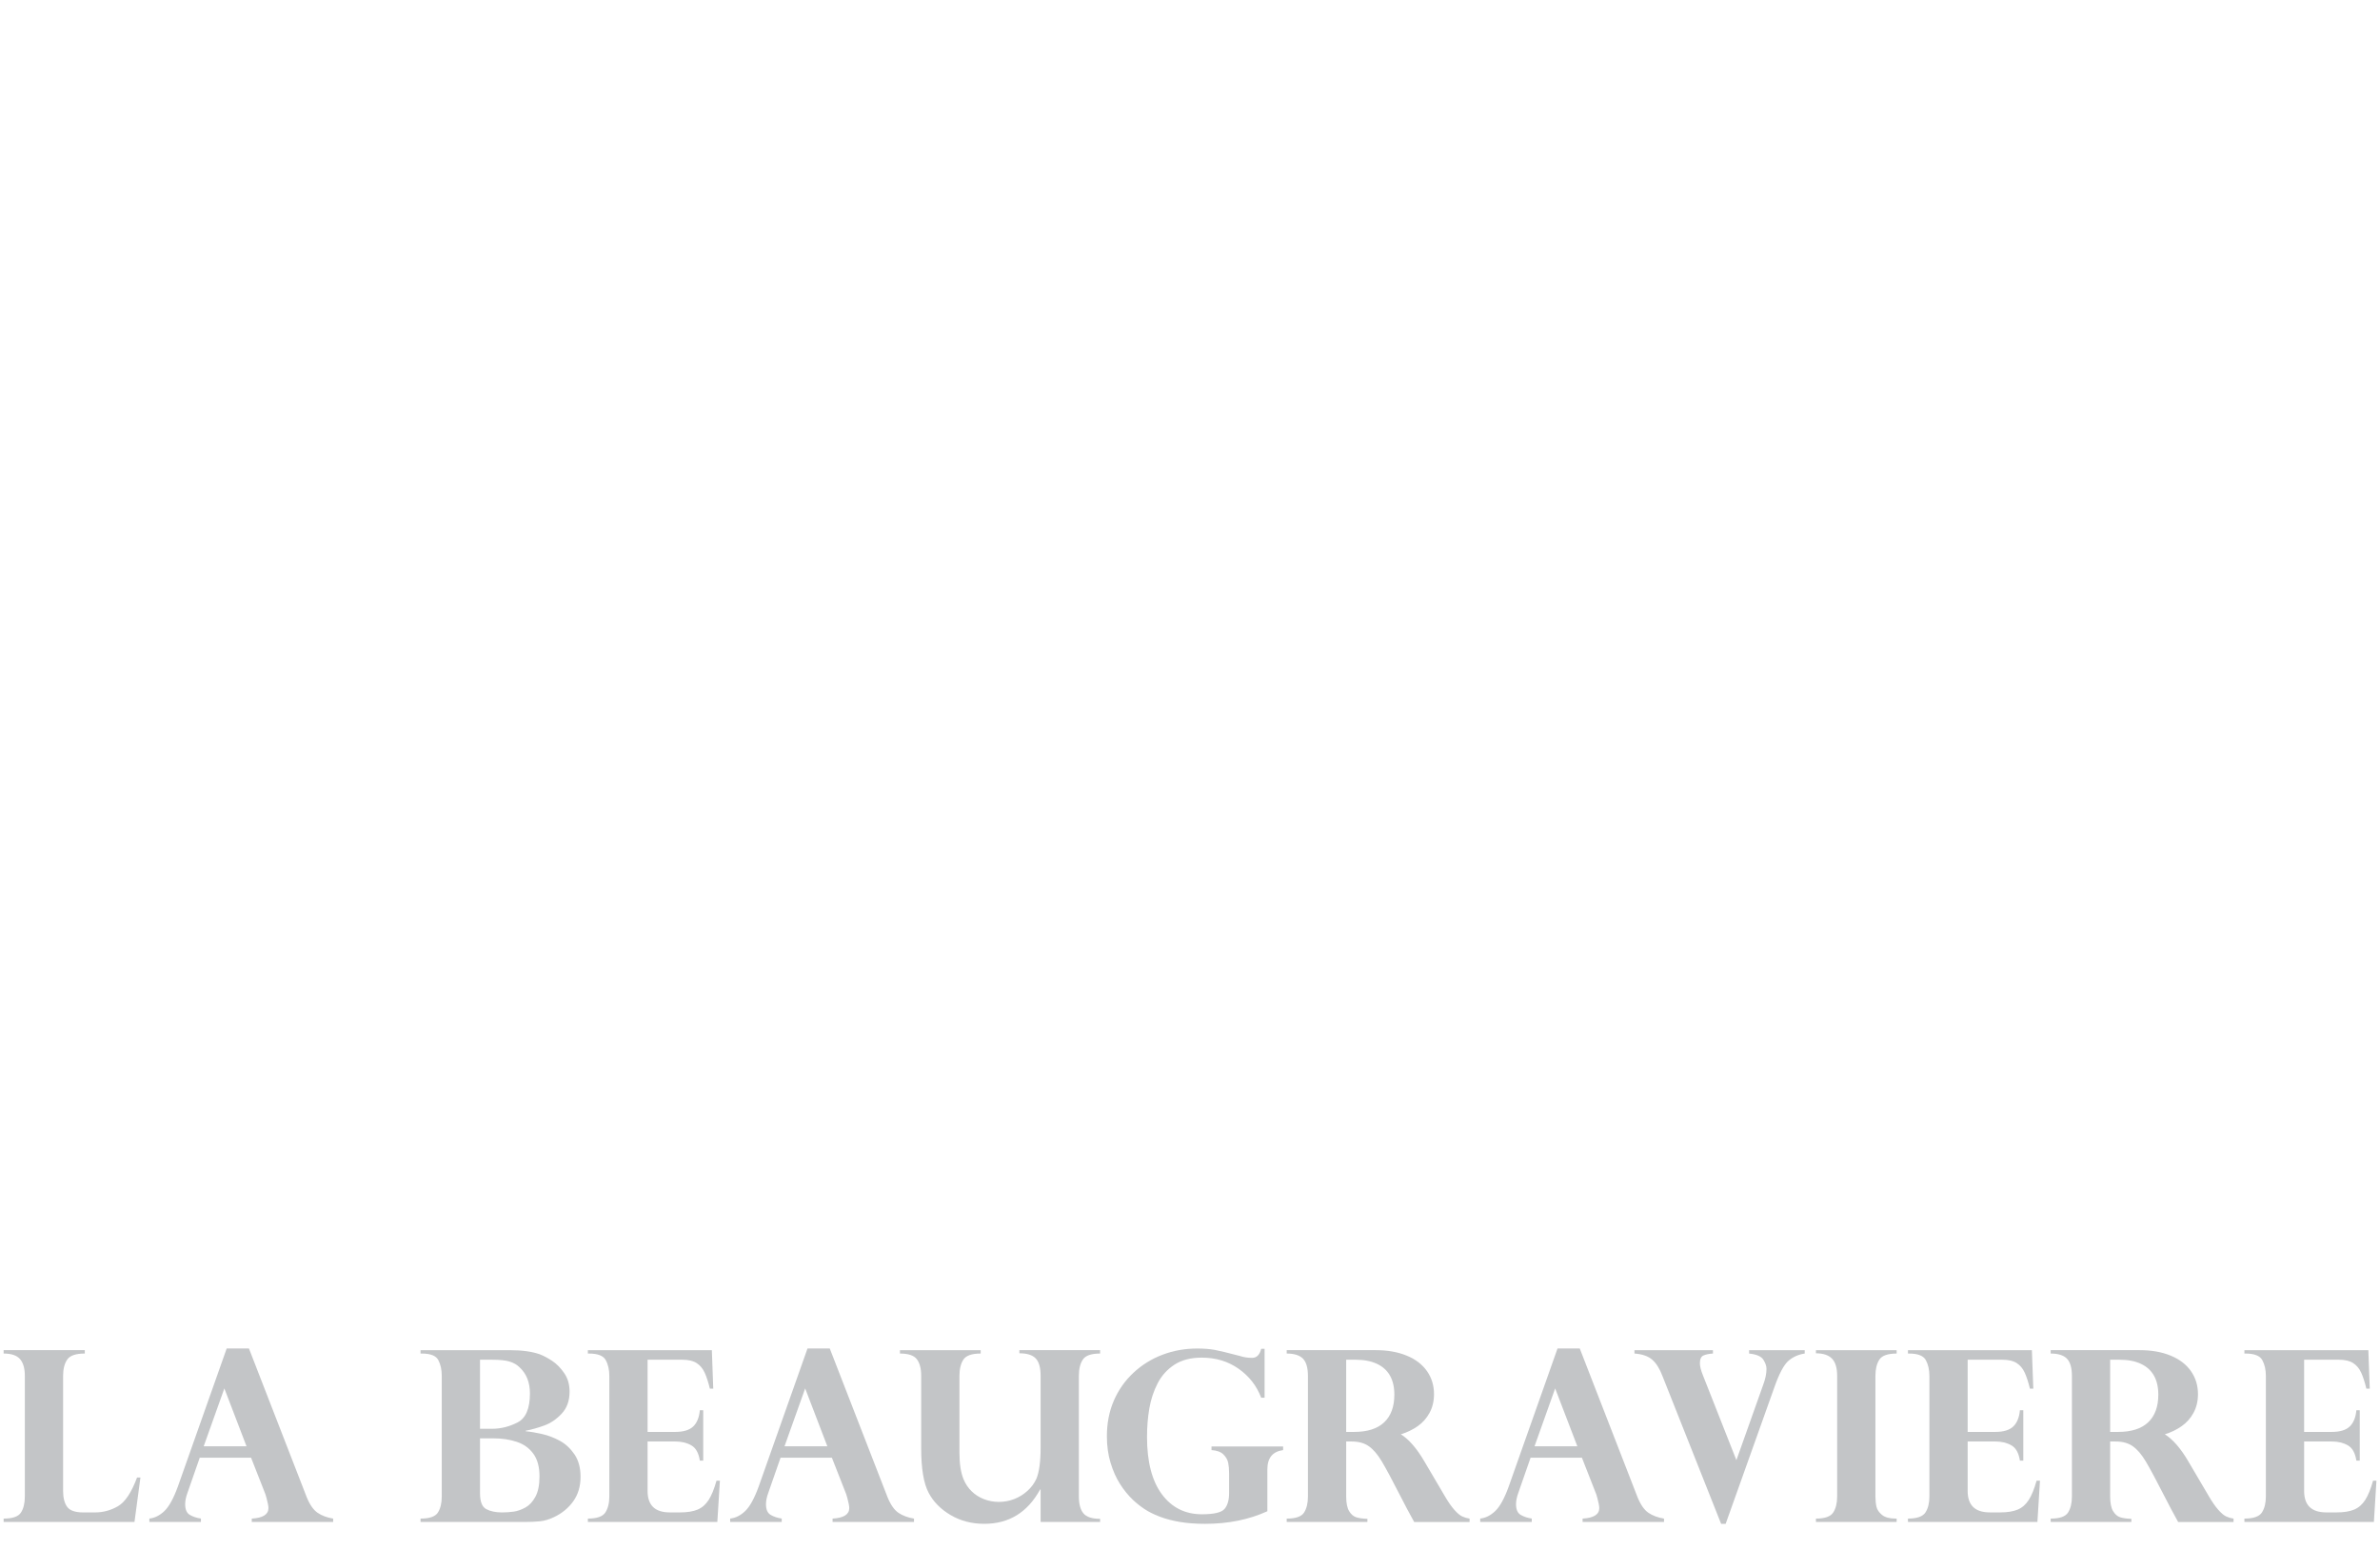 <?xml version="1.0" encoding="utf-8"?>
<!-- Generator: Adobe Illustrator 16.0.0, SVG Export Plug-In . SVG Version: 6.00 Build 0)  -->
<!DOCTYPE svg PUBLIC "-//W3C//DTD SVG 1.1//EN" "http://www.w3.org/Graphics/SVG/1.1/DTD/svg11.dtd">
<svg version="1.1" id="Calque_1" xmlns="http://www.w3.org/2000/svg" xmlns:xlink="http://www.w3.org/1999/xlink" x="0px" y="0px"
	 width="239.133px" height="155.68px" viewBox="0 0 239.133 155.68" enable-background="new 0 0 239.133 155.68"
	 xml:space="preserve">
<g>
	<defs>
		<rect id="SVGID_1_" y="0" width="239.133" height="155.68"/>
	</defs>
	<clipPath id="SVGID_2_">
		<use xlink:href="#SVGID_1_"  overflow="visible"/>
	</clipPath>
	<path clip-path="url(#SVGID_2_)" fill="#C3C5C7" d="M13.512,152.908H0.364v-0.34c0.898,0,1.478-0.201,1.74-0.604
		c0.262-0.401,0.392-0.942,0.392-1.623v-12.116c0-0.75-0.162-1.312-0.486-1.683c-0.324-0.371-0.873-0.557-1.646-0.557v-0.34H8.52
		v0.34c-0.899,0-1.487,0.201-1.764,0.604c-0.277,0.402-0.416,0.947-0.416,1.636v11.543c0,0.711,0.137,1.252,0.41,1.623
		c0.274,0.37,0.809,0.557,1.606,0.557h1.195c0.813,0,1.578-0.207,2.297-0.621c0.719-0.414,1.359-1.375,1.922-2.883h0.34
		L13.512,152.908z"/>
</g>
<g>
	<defs>
		<rect id="SVGID_3_" y="0" width="239.133" height="155.68"/>
	</defs>
	<clipPath id="SVGID_4_">
		<use xlink:href="#SVGID_3_"  overflow="visible"/>
	</clipPath>
	<path clip-path="url(#SVGID_4_)" fill="#C3C5C7" d="M25.015,135.482l5.801,14.93c0.312,0.766,0.679,1.291,1.101,1.576
		s0.942,0.479,1.559,0.58v0.339h-8.18v-0.339c1.117-0.062,1.676-0.414,1.676-1.055c0-0.103-0.018-0.244-0.053-0.429
		c-0.035-0.184-0.082-0.379-0.14-0.586c-0.059-0.207-0.096-0.334-0.112-0.381l-1.441-3.668H20.07l-1.231,3.527
		c-0.156,0.422-0.234,0.804-0.234,1.147c0,0.53,0.156,0.89,0.468,1.071c0.313,0.185,0.684,0.308,1.114,0.37v0.339h-5.18v-0.339
		c0.539-0.056,1.043-0.308,1.512-0.756c0.469-0.449,0.922-1.275,1.359-2.479l4.899-13.852h2.238V135.482z M20.468,145.302h4.301
		l-2.227-5.812L20.468,145.302z"/>
</g>
<g>
	<defs>
		<rect id="SVGID_5_" y="0" width="239.133" height="155.68"/>
	</defs>
	<clipPath id="SVGID_6_">
		<use xlink:href="#SVGID_5_"  overflow="visible"/>
	</clipPath>
	<path clip-path="url(#SVGID_6_)" fill="#C3C5C7" d="M52.647,152.908H42.253v-0.34c0.906,0,1.488-0.203,1.746-0.609
		c0.258-0.405,0.387-0.944,0.387-1.617v-12.116c0-0.617-0.115-1.146-0.346-1.582c-0.23-0.438-0.779-0.657-1.646-0.657h-0.141v-0.339
		h9c1.195,0,2.187,0.137,2.976,0.41c0.399,0.155,0.817,0.379,1.254,0.668c0.438,0.289,0.838,0.694,1.202,1.219
		c0.363,0.522,0.544,1.145,0.544,1.863c0,0.914-0.263,1.651-0.791,2.215c-0.527,0.562-1.113,0.961-1.757,1.194
		c-0.645,0.234-1.268,0.41-1.869,0.527v0.047c0.492,0.047,1.044,0.142,1.658,0.281c0.613,0.141,1.207,0.367,1.781,0.68
		c0.574,0.313,1.064,0.769,1.471,1.365c0.406,0.598,0.609,1.35,0.609,2.256c0,0.953-0.244,1.771-0.732,2.455
		c-0.489,0.685-1.139,1.217-1.952,1.6c-0.476,0.227-0.937,0.363-1.382,0.41C53.819,152.884,53.28,152.908,52.647,152.908
		 M49.425,136.607H48.23v6.938h1.195c0.89,0,1.75-0.213,2.578-0.639s1.242-1.396,1.242-2.912c0-1.117-0.351-1.996-1.055-2.637
		c-0.242-0.242-0.562-0.428-0.961-0.558C50.831,136.671,50.229,136.607,49.425,136.607 M49.542,144.505H48.23v5.521
		c0,0.835,0.207,1.365,0.621,1.587c0.414,0.224,0.941,0.335,1.582,0.335c0.421,0,0.82-0.027,1.195-0.082s0.762-0.191,1.16-0.41
		c0.399-0.22,0.734-0.58,1.008-1.084c0.273-0.504,0.41-1.186,0.41-2.045c0-0.953-0.205-1.711-0.615-2.272
		c-0.41-0.562-0.963-0.962-1.658-1.195C51.237,144.623,50.44,144.505,49.542,144.505"/>
</g>
<g>
	<defs>
		<rect id="SVGID_7_" y="0" width="239.133" height="155.68"/>
	</defs>
	<clipPath id="SVGID_8_">
		<use xlink:href="#SVGID_7_"  overflow="visible"/>
	</clipPath>
	<path clip-path="url(#SVGID_8_)" fill="#C3C5C7" d="M71.524,135.646l0.141,3.867h-0.34c-0.156-0.648-0.33-1.185-0.522-1.605
		c-0.191-0.422-0.463-0.744-0.814-0.967c-0.352-0.224-0.832-0.334-1.442-0.334h-3.48v7.254h2.777c0.828,0,1.432-0.185,1.811-0.551
		c0.379-0.367,0.599-0.91,0.662-1.629h0.34v5.062h-0.34c-0.117-0.766-0.402-1.277-0.856-1.534c-0.453-0.259-0.992-0.388-1.617-0.388
		h-2.777v4.969c0,1.438,0.742,2.156,2.227,2.156h1.054c0.711,0,1.291-0.094,1.74-0.281c0.45-0.188,0.821-0.51,1.114-0.967
		s0.556-1.104,0.791-1.939h0.34l-0.258,4.148H59.067v-0.34c0.906,0,1.492-0.205,1.758-0.615c0.265-0.41,0.398-0.947,0.398-1.611
		v-12.094c0-0.633-0.121-1.168-0.363-1.604c-0.242-0.438-0.801-0.656-1.676-0.656h-0.117v-0.34H71.524z"/>
</g>
<g>
	<defs>
		<rect id="SVGID_9_" y="0" width="239.133" height="155.68"/>
	</defs>
	<clipPath id="SVGID_10_">
		<use xlink:href="#SVGID_9_"  overflow="visible"/>
	</clipPath>
	<path clip-path="url(#SVGID_10_)" fill="#C3C5C7" d="M83.373,135.482l5.801,14.93c0.312,0.766,0.679,1.291,1.101,1.576
		s0.942,0.479,1.559,0.58v0.339h-8.18v-0.339c1.117-0.062,1.676-0.414,1.676-1.055c0-0.103-0.018-0.244-0.053-0.429
		c-0.035-0.184-0.082-0.379-0.14-0.586c-0.059-0.207-0.096-0.334-0.112-0.381l-1.441-3.668h-5.156l-1.231,3.527
		c-0.156,0.422-0.234,0.804-0.234,1.147c0,0.53,0.156,0.89,0.468,1.071c0.313,0.185,0.684,0.308,1.114,0.37v0.339h-5.18v-0.339
		c0.539-0.056,1.043-0.308,1.512-0.756c0.469-0.449,0.922-1.275,1.359-2.479l4.899-13.852h2.238V135.482z M78.826,145.302h4.301
		L80.9,139.49L78.826,145.302z"/>
</g>
<g>
	<defs>
		<rect id="SVGID_11_" y="0" width="239.133" height="155.68"/>
	</defs>
	<clipPath id="SVGID_12_">
		<use xlink:href="#SVGID_11_"  overflow="visible"/>
	</clipPath>
	<path clip-path="url(#SVGID_12_)" fill="#C3C5C7" d="M104.557,152.908v-3.27h-0.047c-1.258,2.305-3.129,3.455-5.613,3.455
		c-1.258,0-2.385-0.292-3.381-0.878s-1.732-1.332-2.209-2.237c-0.5-0.938-0.75-2.435-0.75-4.488v-7.266
		c0-0.734-0.146-1.291-0.439-1.672c-0.293-0.378-0.858-0.566-1.694-0.566v-0.34h8.11v0.34c-0.891,0-1.469,0.203-1.735,0.608
		c-0.265,0.406-0.398,0.949-0.398,1.63v7.698c0,1.134,0.136,2.027,0.41,2.685c0.195,0.477,0.471,0.887,0.826,1.229
		c0.356,0.345,0.77,0.605,1.242,0.785c0.473,0.18,0.967,0.271,1.483,0.271c0.539,0,1.054-0.097,1.547-0.287
		c0.492-0.191,0.935-0.468,1.33-0.826c0.394-0.359,0.693-0.767,0.896-1.219c0.281-0.673,0.422-1.72,0.422-3.142v-7.194
		c0-0.82-0.164-1.402-0.492-1.746c-0.328-0.345-0.875-0.517-1.641-0.517v-0.315h8.11v0.34c-0.883,0-1.459,0.199-1.729,0.598
		c-0.269,0.398-0.404,0.945-0.404,1.642v12.116c0,0.767,0.152,1.332,0.457,1.699c0.304,0.367,0.863,0.551,1.676,0.551v0.316H104.557
		L104.557,152.908z"/>
</g>
<g>
	<defs>
		<rect id="SVGID_13_" y="0" width="239.133" height="155.68"/>
	</defs>
	<clipPath id="SVGID_14_">
		<use xlink:href="#SVGID_13_"  overflow="visible"/>
	</clipPath>
	<path clip-path="url(#SVGID_14_)" fill="#C3C5C7" d="M127.061,140.427h-0.341c-0.452-1.194-1.209-2.166-2.267-2.911
		c-1.06-0.746-2.295-1.119-3.709-1.119c-1.095,0-2.004,0.233-2.73,0.703c-0.727,0.469-1.291,1.092-1.694,1.868
		c-0.402,0.777-0.681,1.619-0.838,2.525c-0.156,0.906-0.234,1.863-0.234,2.871c0,2.499,0.498,4.42,1.494,5.76
		c0.996,1.34,2.338,2.01,4.026,2.01c1.21,0,1.968-0.18,2.271-0.539c0.305-0.358,0.457-0.891,0.457-1.594v-1.992
		c0-0.397-0.031-0.75-0.094-1.055s-0.226-0.584-0.486-0.839c-0.262-0.253-0.658-0.396-1.188-0.427v-0.363h7.194v0.363
		c-1.055,0.141-1.582,0.785-1.582,1.934v4.207c-1.844,0.844-3.93,1.266-6.258,1.266c-0.938,0-1.787-0.063-2.548-0.192
		c-0.762-0.129-1.439-0.31-2.033-0.539c-0.594-0.23-1.094-0.48-1.5-0.75c-0.406-0.271-0.789-0.572-1.149-0.908
		c-0.492-0.469-0.931-1.008-1.318-1.617c-0.387-0.608-0.703-1.317-0.949-2.127c-0.246-0.809-0.369-1.696-0.369-2.666
		c0-1.305,0.232-2.496,0.697-3.573c0.465-1.078,1.123-2.015,1.975-2.808c0.851-0.793,1.826-1.396,2.923-1.811
		c1.098-0.414,2.256-0.621,3.475-0.621c0.688,0,1.281,0.047,1.781,0.141s1.34,0.297,2.52,0.609c0.375,0.125,0.781,0.188,1.219,0.188
		c0.462,0,0.767-0.305,0.914-0.914h0.341L127.061,140.427L127.061,140.427z"/>
</g>
<g>
	<defs>
		<rect id="SVGID_15_" y="0" width="239.133" height="155.68"/>
	</defs>
	<clipPath id="SVGID_16_">
		<use xlink:href="#SVGID_15_"  overflow="visible"/>
	</clipPath>
	<path clip-path="url(#SVGID_16_)" fill="#C3C5C7" d="M135.81,144.822h-0.55v5.52c0,0.656,0.097,1.146,0.292,1.472
		c0.196,0.324,0.434,0.53,0.715,0.621c0.282,0.09,0.657,0.143,1.125,0.157v0.316h-8.108v-0.34c0.905,0,1.487-0.203,1.745-0.609
		c0.259-0.406,0.388-0.944,0.388-1.617v-12.094c0-0.829-0.168-1.412-0.504-1.752s-0.879-0.51-1.629-0.51v-0.34h8.952
		c1.181,0,2.216,0.184,3.106,0.551c0.89,0.367,1.57,0.887,2.039,1.559c0.468,0.673,0.703,1.441,0.703,2.31
		c0,0.703-0.149,1.328-0.446,1.875c-0.296,0.547-0.697,0.996-1.201,1.348c-0.504,0.353-1.063,0.621-1.681,0.81
		c0.804,0.508,1.586,1.405,2.343,2.694l2.063,3.504c0.351,0.603,0.676,1.068,0.973,1.4c0.296,0.332,0.558,0.551,0.785,0.656
		c0.226,0.104,0.472,0.178,0.738,0.217v0.34h-5.566c-0.54-0.977-0.954-1.754-1.243-2.332c-0.922-1.805-1.593-3.059-2.015-3.762
		s-0.858-1.211-1.309-1.523C137.079,144.978,136.506,144.822,135.81,144.822 M136.197,136.607h-0.938v7.254h0.785
		c1.344,0,2.354-0.322,3.035-0.967c0.68-0.646,1.02-1.572,1.02-2.783c0-0.75-0.146-1.385-0.438-1.904
		c-0.293-0.519-0.731-0.916-1.313-1.188C137.765,136.745,137.049,136.607,136.197,136.607"/>
</g>
<g>
	<defs>
		<rect id="SVGID_17_" y="0" width="239.133" height="155.68"/>
	</defs>
	<clipPath id="SVGID_18_">
		<use xlink:href="#SVGID_17_"  overflow="visible"/>
	</clipPath>
	<path clip-path="url(#SVGID_18_)" fill="#C3C5C7" d="M158.73,135.482l5.801,14.93c0.312,0.766,0.679,1.291,1.101,1.576
		c0.423,0.285,0.943,0.479,1.561,0.58v0.339h-8.181v-0.339c1.116-0.062,1.677-0.414,1.677-1.055c0-0.103-0.02-0.244-0.055-0.429
		c-0.034-0.184-0.082-0.379-0.139-0.586c-0.06-0.207-0.097-0.334-0.113-0.381l-1.439-3.668h-5.156l-1.23,3.527
		c-0.155,0.422-0.233,0.804-0.233,1.147c0,0.53,0.156,0.89,0.468,1.071c0.313,0.185,0.685,0.308,1.114,0.37v0.339h-5.181v-0.339
		c0.539-0.056,1.043-0.308,1.513-0.756c0.47-0.449,0.923-1.275,1.358-2.479l4.898-13.852h2.237V135.482z M154.184,145.302h4.301
		l-2.229-5.812L154.184,145.302z"/>
</g>
<g>
	<defs>
		<rect id="SVGID_19_" y="0" width="239.133" height="155.68"/>
	</defs>
	<clipPath id="SVGID_20_">
		<use xlink:href="#SVGID_19_"  overflow="visible"/>
	</clipPath>
	<path clip-path="url(#SVGID_20_)" fill="#C3C5C7" d="M181.331,135.646v0.34c-0.633,0.094-1.178,0.338-1.635,0.731
		c-0.457,0.395-0.928,1.279-1.412,2.654l-4.896,13.723h-0.457l-5.883-14.823c-0.281-0.75-0.627-1.306-1.037-1.664
		c-0.41-0.359-1.006-0.566-1.787-0.621v-0.34h7.886v0.34c-0.39,0.022-0.707,0.088-0.948,0.192c-0.242,0.105-0.363,0.369-0.363,0.791
		c0,0.298,0.102,0.699,0.306,1.207l3.362,8.521l2.684-7.547c0.227-0.603,0.34-1.146,0.34-1.629c0-0.273-0.104-0.578-0.314-0.914
		s-0.688-0.543-1.432-0.621v-0.34H181.331z"/>
</g>
<g>
	<defs>
		<rect id="SVGID_21_" y="0" width="239.133" height="155.68"/>
	</defs>
	<clipPath id="SVGID_22_">
		<use xlink:href="#SVGID_21_"  overflow="visible"/>
	</clipPath>
	<path clip-path="url(#SVGID_22_)" fill="#C3C5C7" d="M182.459,135.962v-0.315h8.109v0.34c-0.896,0-1.479,0.205-1.74,0.615
		c-0.262,0.409-0.392,0.95-0.392,1.623v12.116c0,0.384,0.035,0.728,0.104,1.031c0.069,0.305,0.256,0.58,0.558,0.826
		c0.3,0.246,0.759,0.369,1.377,0.369h0.093v0.34h-8.109v-0.34c0.893,0,1.471-0.203,1.734-0.609c0.266-0.406,0.398-0.944,0.398-1.617
		v-12.116c0-0.798-0.174-1.373-0.521-1.729C183.725,136.14,183.188,135.962,182.459,135.962"/>
</g>
<g>
	<defs>
		<rect id="SVGID_23_" y="0" width="239.133" height="155.68"/>
	</defs>
	<clipPath id="SVGID_24_">
		<use xlink:href="#SVGID_23_"  overflow="visible"/>
	</clipPath>
	<path clip-path="url(#SVGID_24_)" fill="#C3C5C7" d="M204.156,135.646l0.142,3.867h-0.34c-0.156-0.648-0.33-1.185-0.522-1.605
		c-0.19-0.422-0.463-0.744-0.813-0.967c-0.353-0.224-0.832-0.334-1.441-0.334h-3.479v7.254h2.775c0.828,0,1.434-0.185,1.812-0.551
		c0.379-0.367,0.599-0.91,0.662-1.629h0.34v5.062h-0.34c-0.117-0.766-0.402-1.277-0.856-1.534c-0.453-0.259-0.992-0.388-1.617-0.388
		h-2.776v4.969c0,1.438,0.741,2.156,2.228,2.156h1.054c0.711,0,1.291-0.094,1.74-0.281s0.82-0.51,1.113-0.967
		s0.557-1.104,0.791-1.939h0.34l-0.258,4.148h-13.008v-0.34c0.905,0,1.491-0.205,1.758-0.615c0.266-0.41,0.397-0.947,0.397-1.611
		v-12.094c0-0.633-0.121-1.168-0.362-1.604c-0.242-0.438-0.802-0.656-1.677-0.656h-0.116v-0.34H204.156z"/>
</g>
<g>
	<defs>
		<rect id="SVGID_25_" y="0" width="239.133" height="155.68"/>
	</defs>
	<clipPath id="SVGID_26_">
		<use xlink:href="#SVGID_25_"  overflow="visible"/>
	</clipPath>
	<path clip-path="url(#SVGID_26_)" fill="#C3C5C7" d="M212.57,144.822h-0.55v5.52c0,0.656,0.098,1.146,0.292,1.472
		c0.196,0.324,0.435,0.53,0.715,0.621c0.282,0.09,0.657,0.143,1.125,0.157v0.316h-8.108v-0.34c0.906,0,1.487-0.203,1.746-0.609
		c0.258-0.406,0.388-0.944,0.388-1.617v-12.094c0-0.829-0.169-1.412-0.505-1.752s-0.879-0.51-1.629-0.51v-0.34h8.953
		c1.181,0,2.215,0.184,3.105,0.551s1.57,0.887,2.039,1.559c0.468,0.673,0.703,1.441,0.703,2.31c0,0.703-0.149,1.328-0.446,1.875
		c-0.296,0.547-0.696,0.996-1.201,1.348c-0.504,0.353-1.063,0.621-1.681,0.81c0.804,0.508,1.586,1.405,2.343,2.694l2.063,3.504
		c0.351,0.603,0.676,1.068,0.973,1.4c0.296,0.332,0.559,0.551,0.785,0.656c0.227,0.104,0.472,0.178,0.738,0.217v0.34h-5.566
		c-0.54-0.977-0.954-1.754-1.243-2.332c-0.922-1.805-1.593-3.059-2.015-3.762s-0.858-1.211-1.309-1.523
		C213.838,144.978,213.267,144.822,212.57,144.822 M212.958,136.607h-0.938v7.254h0.785c1.343,0,2.354-0.322,3.035-0.967
		c0.68-0.646,1.019-1.572,1.019-2.783c0-0.75-0.146-1.385-0.438-1.904c-0.291-0.519-0.73-0.916-1.312-1.188
		C214.526,136.745,213.81,136.607,212.958,136.607"/>
</g>
<g>
	<defs>
		<rect id="SVGID_27_" y="0" width="239.133" height="155.68"/>
	</defs>
	<clipPath id="SVGID_28_">
		<use xlink:href="#SVGID_27_"  overflow="visible"/>
	</clipPath>
	<path clip-path="url(#SVGID_28_)" fill="#C3C5C7" d="M237.963,135.646l0.141,3.867h-0.34c-0.156-0.648-0.33-1.185-0.521-1.605
		c-0.19-0.422-0.464-0.744-0.813-0.967c-0.353-0.224-0.832-0.334-1.442-0.334h-3.479v7.254h2.775c0.828,0,1.434-0.185,1.812-0.551
		c0.379-0.367,0.599-0.91,0.662-1.629h0.34v5.062h-0.34c-0.117-0.766-0.402-1.277-0.856-1.534c-0.452-0.259-0.991-0.388-1.616-0.388
		h-2.777v4.969c0,1.438,0.742,2.156,2.228,2.156h1.054c0.711,0,1.291-0.094,1.74-0.281c0.45-0.188,0.821-0.51,1.114-0.967
		s0.556-1.104,0.791-1.939h0.34l-0.258,4.148h-13.009v-0.34c0.906,0,1.492-0.205,1.759-0.615c0.265-0.41,0.397-0.947,0.397-1.611
		v-12.094c0-0.633-0.121-1.168-0.362-1.604c-0.242-0.438-0.802-0.656-1.677-0.656h-0.117v-0.34H237.963z"/>
</g>
</svg>
